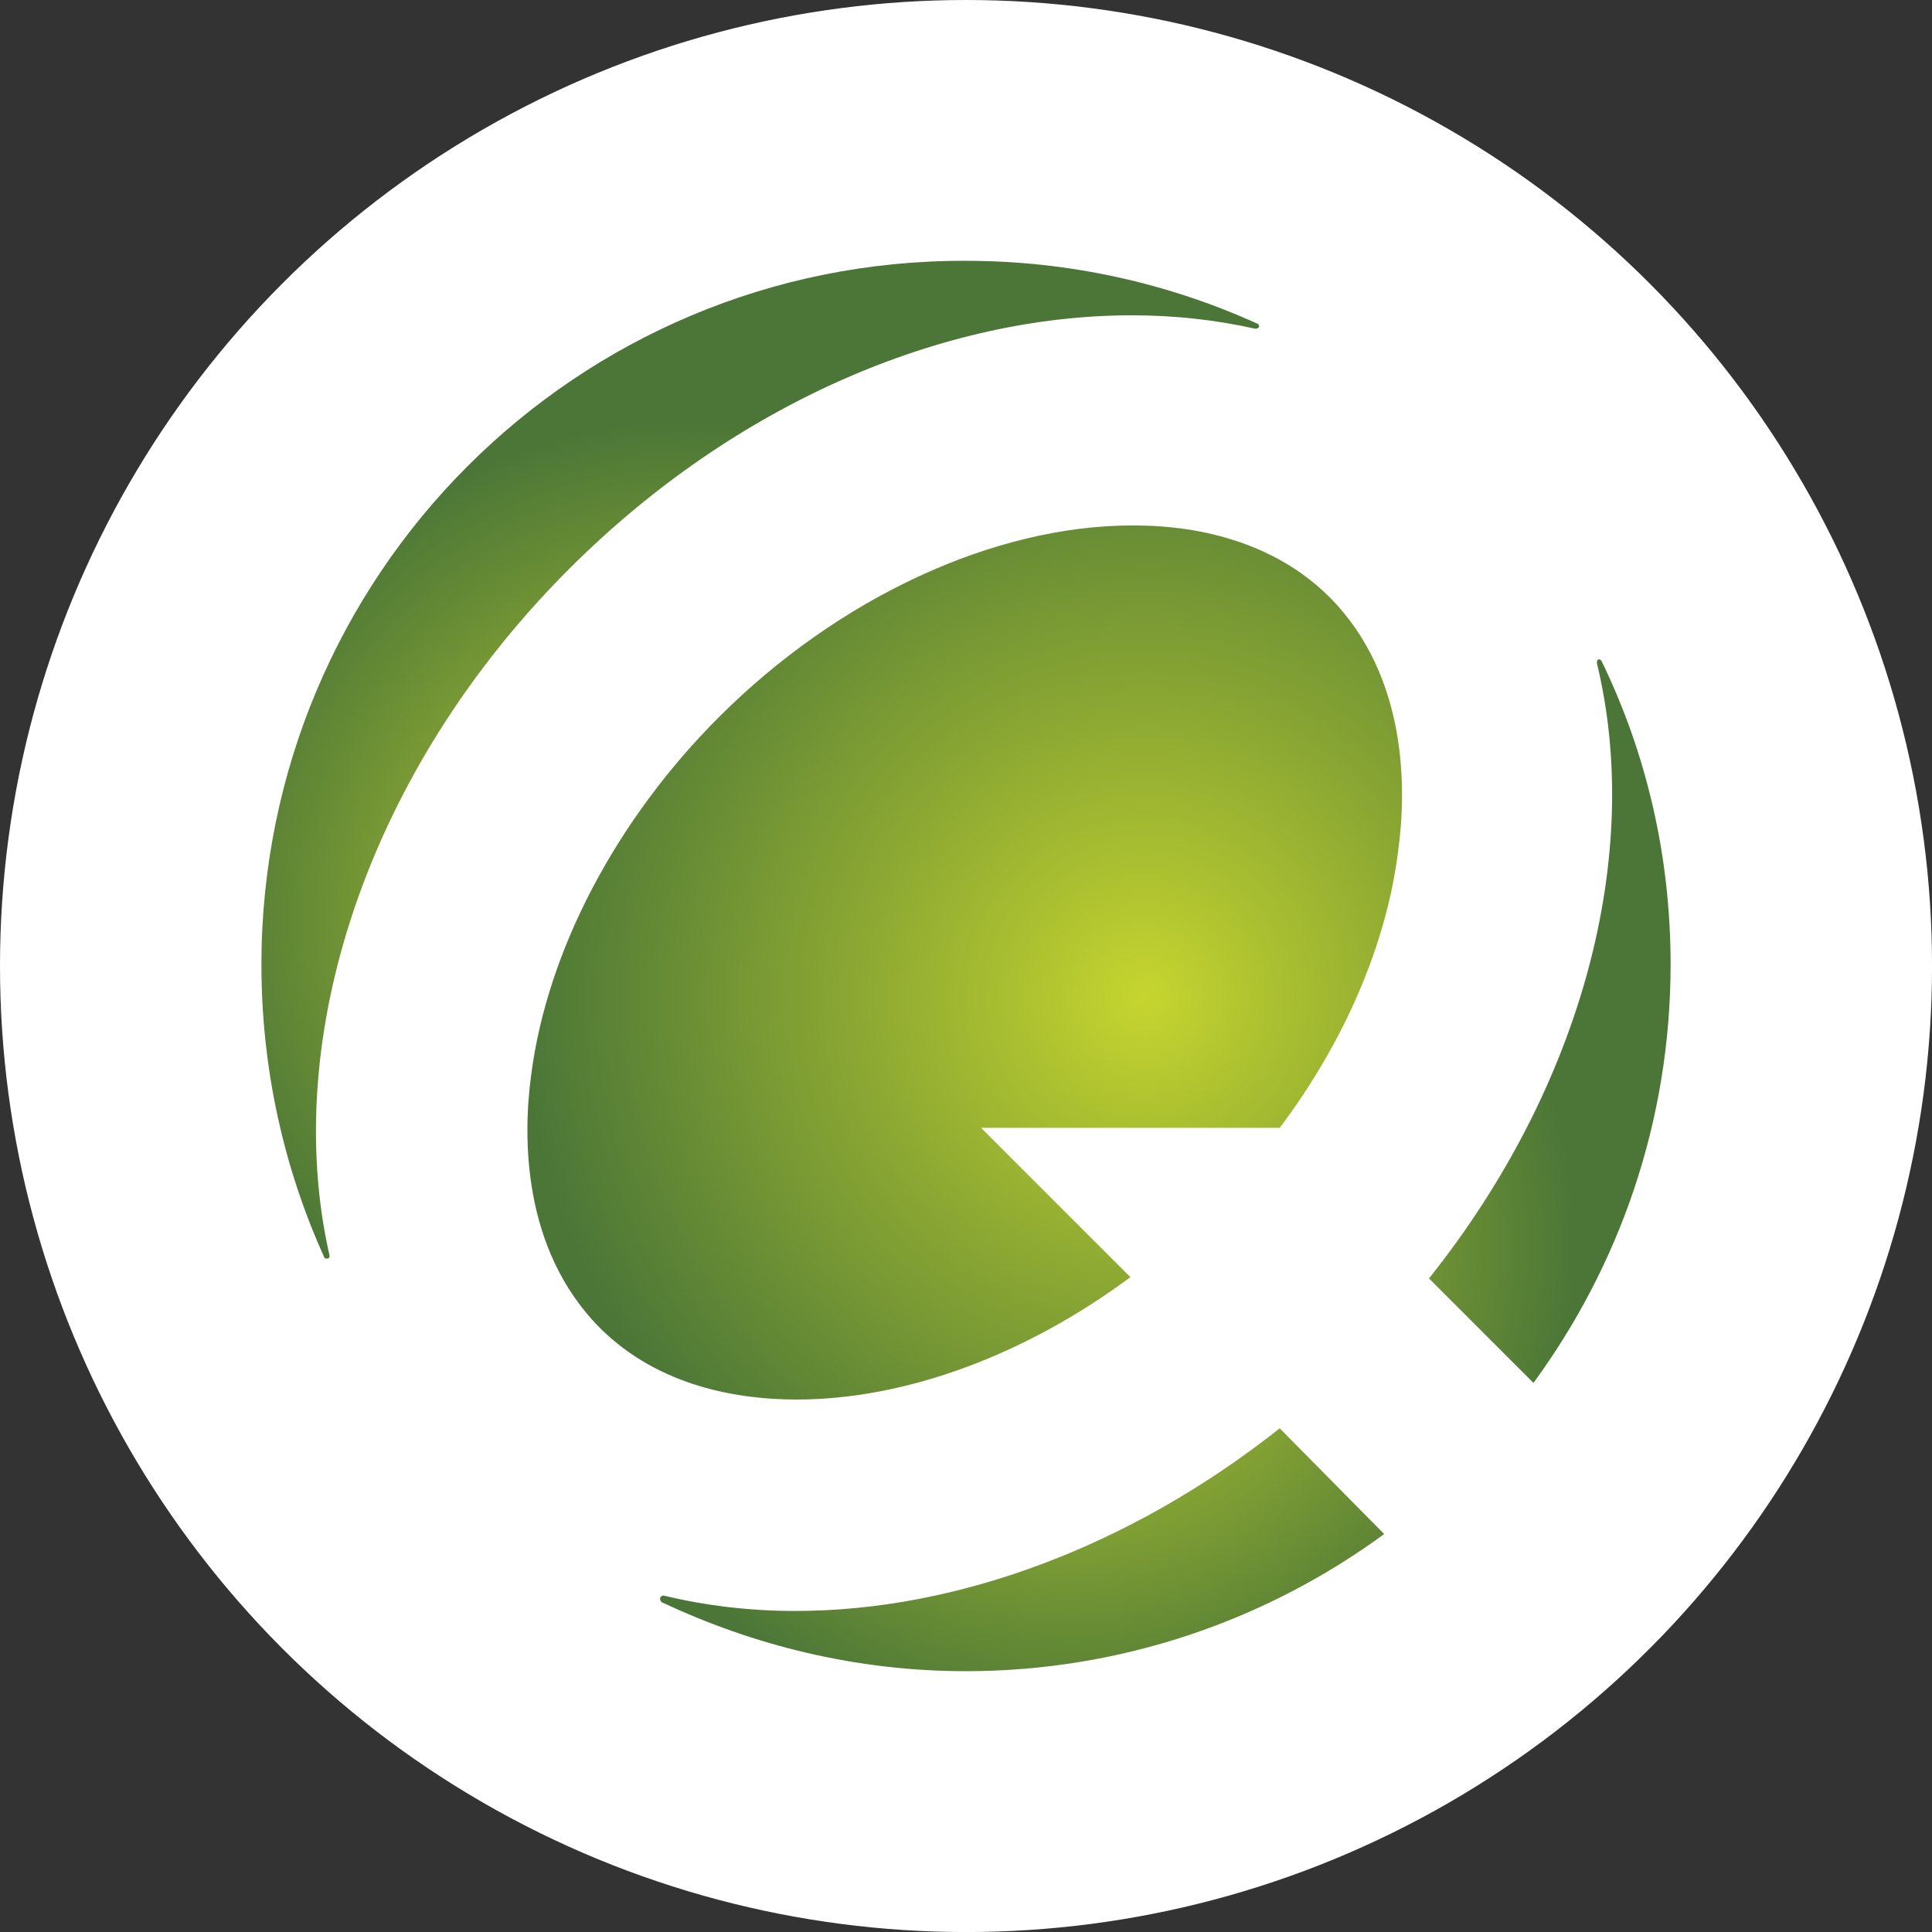 <?xml version="1.0" encoding="UTF-8"?>
<svg id="BACKGROUND" xmlns="http://www.w3.org/2000/svg" xmlns:xlink="http://www.w3.org/1999/xlink" viewBox="0 0 459.57 459.57">
  <rect x="0" y="0" width="459.57" height="459.57" fill="#333333" stroke="none"/>
  <defs>
    <style>
      .cls-1 {
        clip-path: url(#clippath-4);
      }

      .cls-2 {
        fill: #fff;
      }

      .cls-3 {
        fill: none;
      }

      .cls-4 {
        fill: url(#radial-gradient);
      }

      .cls-5 {
        fill: url(#radial-gradient-3);
      }

      .cls-6 {
        clip-path: url(#clippath-5);
      }

      .cls-7 {
        clip-path: url(#clippath-3);
      }

      .cls-8 {
        fill: url(#radial-gradient-2);
      }
    </style>
    <clipPath id="clippath-3">
      <path class="cls-3" d="M189.32,383.21c-10.82,0-21.34-1.22-31.4-3.66h-.15c-.3,0-.76.3-.76.76,0,.3.15.46.3.76,21.95,10.37,46.49,16.46,72.41,16.46,37.19,0,71.64-12.19,99.54-32.62l-24.85-25.15c-35.82,28.35-77.13,43.44-115.09,43.44M379.86,157.46v.3c10.98,45.27-3.2,100.3-39.94,146.34l24.85,24.85c20.43-27.9,32.62-62.19,32.62-99.54,0-25.91-5.79-50.3-16.46-72.25-.15-.15-.3-.3-.46-.3-.3-.15-.61.3-.61.61Z"/>
    </clipPath>
    <radialGradient id="radial-gradient" cx="3181.28" cy="7554.74" fx="3181.28" fy="7554.74" r="9.65" gradientTransform="translate(-93237.6 41421.96) rotate(43.42) scale(12.46 -12.46)" gradientUnits="userSpaceOnUse">
      <stop offset="0" stop-color="#c6d52f"/>
      <stop offset=".28" stop-color="#a2b931"/>
      <stop offset="1" stop-color="#4b7637"/>
    </radialGradient>
    <clipPath id="clippath-4">
      <path class="cls-3" d="M269.34,124.99c-32.77,0-69.81,17.07-98.32,45.58-24.54,24.54-40.85,55.64-44.66,85.06-1.98,14.48-2.29,41.46,16.31,60.21,14.18,14.18,33.38,17.07,46.8,17.07,26.07,0,54.57-10.67,79.42-29.11l-35.52-35.52h71.03c15.4-20.43,25.46-43.75,28.2-66,1.98-14.48,2.29-41.46-16.31-60.21-17.07-17.07-41-17.07-46.95-17.07.15,0,0,0,0,0Z"/>
    </clipPath>
    <radialGradient id="radial-gradient-2" cx="3498.01" cy="7802.79" fx="3498.01" fy="7802.79" r="9.65" gradientTransform="translate(-53561.78 120321.68) scale(15.39 -15.39)" xlink:href="#radial-gradient"/>
    <clipPath id="clippath-5">
      <path class="cls-3" d="M62.19,229.56c0,24.69,5.34,48.32,14.94,69.51.15.3.46.46.91.3.3-.15.46-.46.3-.91-11.58-51.22,8.69-114.78,57.01-163.1,39.63-39.63,89.17-60.36,133.84-60.36,10.06,0,19.97,1.07,29.42,3.2.3,0,.76-.15.91-.46,0-.3-.15-.76-.46-.76-21.19-9.6-44.66-14.94-69.36-14.94-92.53-.3-167.52,74.69-167.52,167.52Z"/>
    </clipPath>
    <radialGradient id="radial-gradient-3" cx="3431.61" cy="7911.06" fx="3431.61" fy="7911.06" r="9.65" gradientTransform="translate(-42044.63 97525.3) scale(12.3 -12.3)" xlink:href="#radial-gradient"/>
  </defs>
  <circle class="cls-2" cx="229.79" cy="229.79" r="229.79"/>
  <g>
    <g class="cls-7">
      <polygon class="cls-4" points="270.56 36.88 517.51 270.26 283.82 517.2 37.04 283.52 270.56 36.88"/>
    </g>
    <g class="cls-1">
      <rect class="cls-8" x="123.77" y="124.99" width="210.97" height="208.07"/>
    </g>
    <g class="cls-6">
      <rect class="cls-5" x="62.19" y="61.73" width="237.49" height="237.64"/>
    </g>
  </g>
</svg>